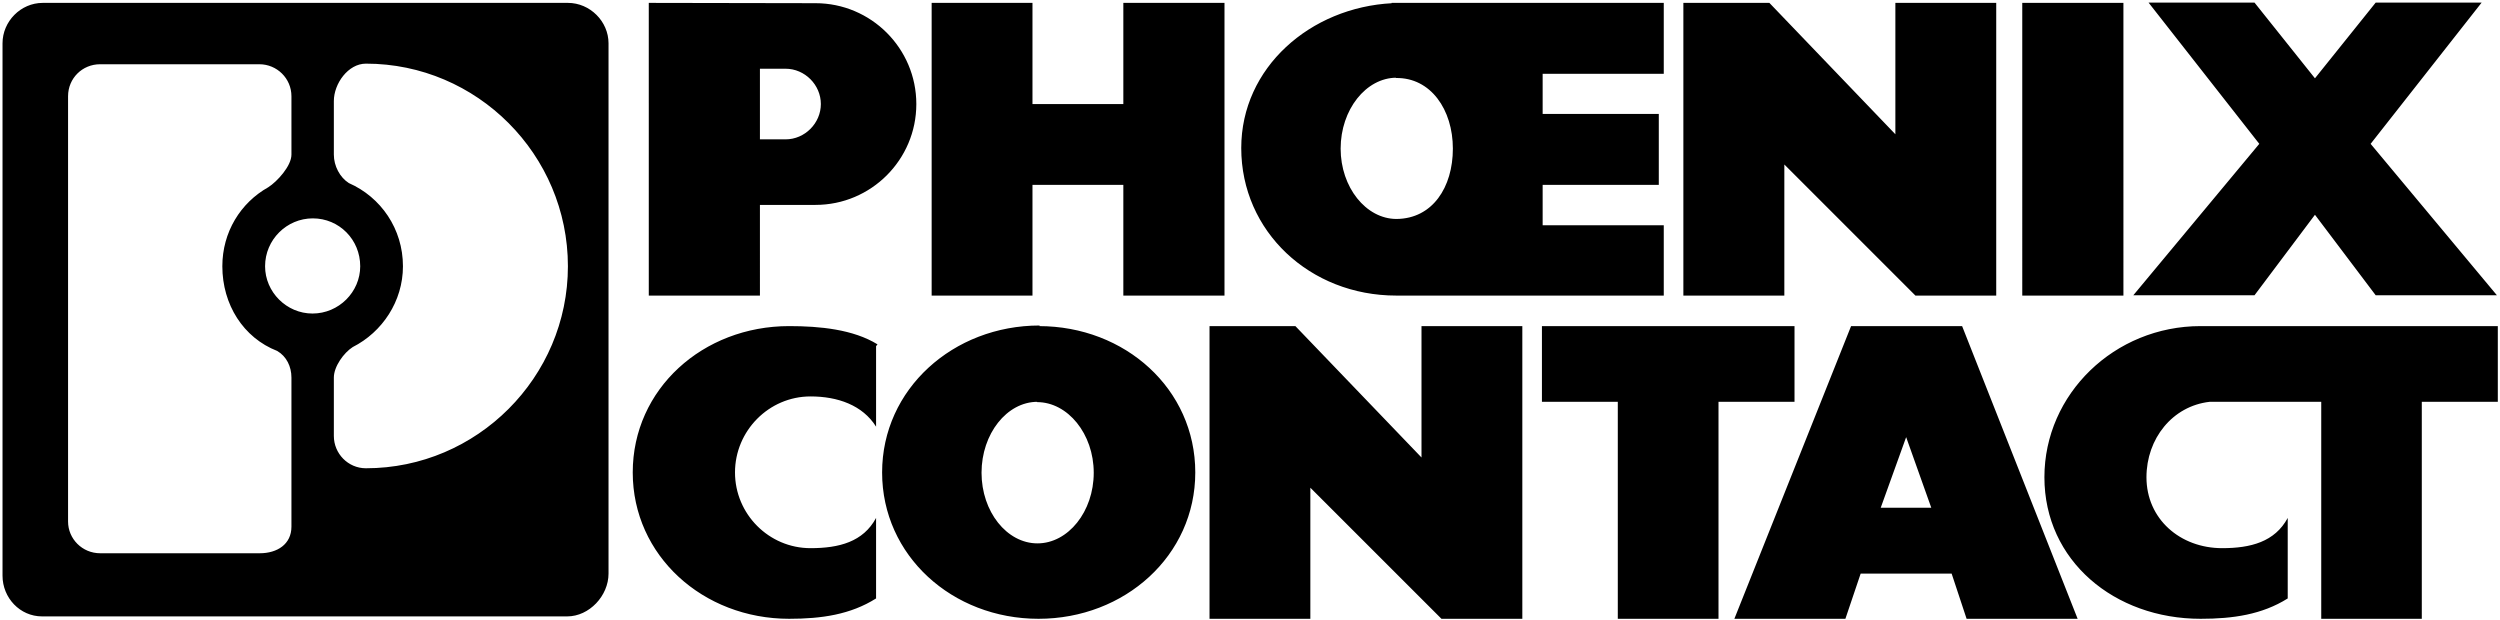 <?xml version="1.0" encoding="UTF-8"?>
<svg xmlns="http://www.w3.org/2000/svg" width="710" height="176" viewBox="0 0 710 176">
  <g fill="#000" fill-rule="nonzero">
    <path d="M478.076 83.944V.82h24.427l35.782 37.312V.82h28.643v83.124H543.98l-37.227-37.227v37.227h-28.677M264.588 83.944V.82h28.635v28.728h25.804V.82h28.728v83.124h-28.728V52.496h-25.804v31.448h-28.635M610.19.735h30.088l17.169 21.504L674.7.735h30.088l-31.532 40.117 35.867 43.007H674.7l-17.253-22.863-17.169 22.863h-34.422l35.782-43.007L610.19.735M249.213 97.798c-6.884-4.25-16.395-5.185-25.099-5.185-24.478 0-44.417 17.849-44.417 41.562 0 23.629 19.94 41.562 44.417 41.562 9.214 0 17.407-1.19 24.69-5.78v-22.863c-3.645 6.8-10.521 8.585-18.613 8.585-11.84 0-21.452-9.69-21.452-21.504 0-11.814 9.613-21.588 21.452-21.588 7.684 0 14.772 2.465 18.614 8.584V98.308l.408-.51M343.505 175.737V92.613h24.385l35.816 37.313V92.613h28.635v83.124h-22.966l-37.236-37.227v37.227h-28.634M459.454 175.737v-61.62h-21.546V92.613h71.734v21.504h-21.588v61.62h-28.6M628.634 114.117h-1.105c-10.54 1.19-17.934 10.454-17.934 21.418 0 11.9 9.604 20.144 21.504 20.144 8.074 0 14.958-1.785 18.613-8.585v22.864c-7.31 4.59-15.554 5.78-24.733 5.78-24.478 0-44.367-16.49-44.367-40.203 0-23.628 19.889-42.922 44.367-42.922h84.399v21.504H687.79v61.62h-28.558v-61.62h-30.598M574.323 83.944h28.728V.82h-28.728zM86.713 34.308l8.1.085v9.519c0 3.23 1.717 6.46 4.25 8.074 9.103 3.995 15.375 13.004 15.375 23.629 0 9.944-5.864 18.698-14.262 22.948-2.533 1.615-5.363 5.525-5.363 8.67v16.658-.085c0 5.015 4.046 9.18 9.103 9.18 31.567 0 57.37-25.839 57.37-57.371 0-31.703-25.803-57.541-57.37-57.541-5.057 0-9.103 5.694-9.103 10.624v7.65l-12.043-.426v-8.584c0-5.1-4.148-9.094-9.103-9.094H41.692L40.272.82h121.015c6.272 0 11.534 5.27 11.534 11.474v150.61c0 6.289-5.465 12.153-11.738 12.153H11.944c-6.272 0-11.227-5.27-11.227-11.559V12.294C.717 6.09 5.876.82 12.148.82h28.737l1.717 17.424h-14.16c-5.066 0-9.112 3.995-9.112 9.094v120.776c0 4.93 4.046 9.01 9.112 9.01h45.327c4.955 0 9-2.55 9-7.565v-42.327c0-3.144-1.41-6.034-4.045-7.564-9.613-3.74-15.58-13.174-15.58-24.053 0-9.69 5.16-18.02 13.047-22.439 2.533-1.615 6.579-6.034 6.579-9.264v-9.094h7.386l-1.318 27.198c-7.386 0-13.556 6.034-13.556 13.599 0 7.309 6.077 13.429 13.463 13.429 7.479 0 13.556-6.12 13.556-13.43 0-7.564-5.975-13.598-13.463-13.598l-2.125-27.708m97.54-7.395v57.03h31.566V58.192h15.783c15.784 0 28.635-12.834 28.635-28.643 0-15.81-12.851-28.643-28.635-28.643L184.252.82v28.388l31.567.255v-9.944h7.284c5.465 0 10.02 4.59 10.02 10.029 0 5.44-4.555 10.03-10.02 10.03h-7.284v-11.39l-31.567-1.275M395.411.905c-23.272 1.19-42.897 18.274-42.897 41.137 0 23.713 19.524 41.902 44.01 41.902h75.985V63.97h-34.397V52.496h32.986V32.353h-32.986v-11.39h34.397V.82h-77.302l1.215 21.334c9.919-.17 16.192 9.009 16.192 20.058 0 10.964-5.771 19.888-15.988 19.973-8.703 0-15.885-9.009-15.885-19.973 0-11.05 7.182-20.143 15.885-20.143L395.411.905M294.54 114.202c8.694 0 16.08 9.01 16.08 20.058 0 11.05-7.284 20.059-15.979 20.059-8.703 0-15.885-9.01-15.885-20.059 0-11.049 7.182-20.143 15.885-20.143l.604-21.674c-24.487 0-44.724 18.019-44.724 41.732 0 23.629 19.94 41.562 44.418 41.562 24.486 0 44.52-17.933 44.52-41.562 0-23.713-19.932-41.562-44.418-41.562l-.502 21.589M542.535 144.205h-8.414l7.224-20.059 7.14 20.059h-7.31l-.255 18.698h13.344l4.25 12.834h31.533l-32.808-83.124h-31.703.17l-33.147 83.124h31.532l4.335-12.834h13.769l.34-18.698"></path>
  </g>
</svg>
